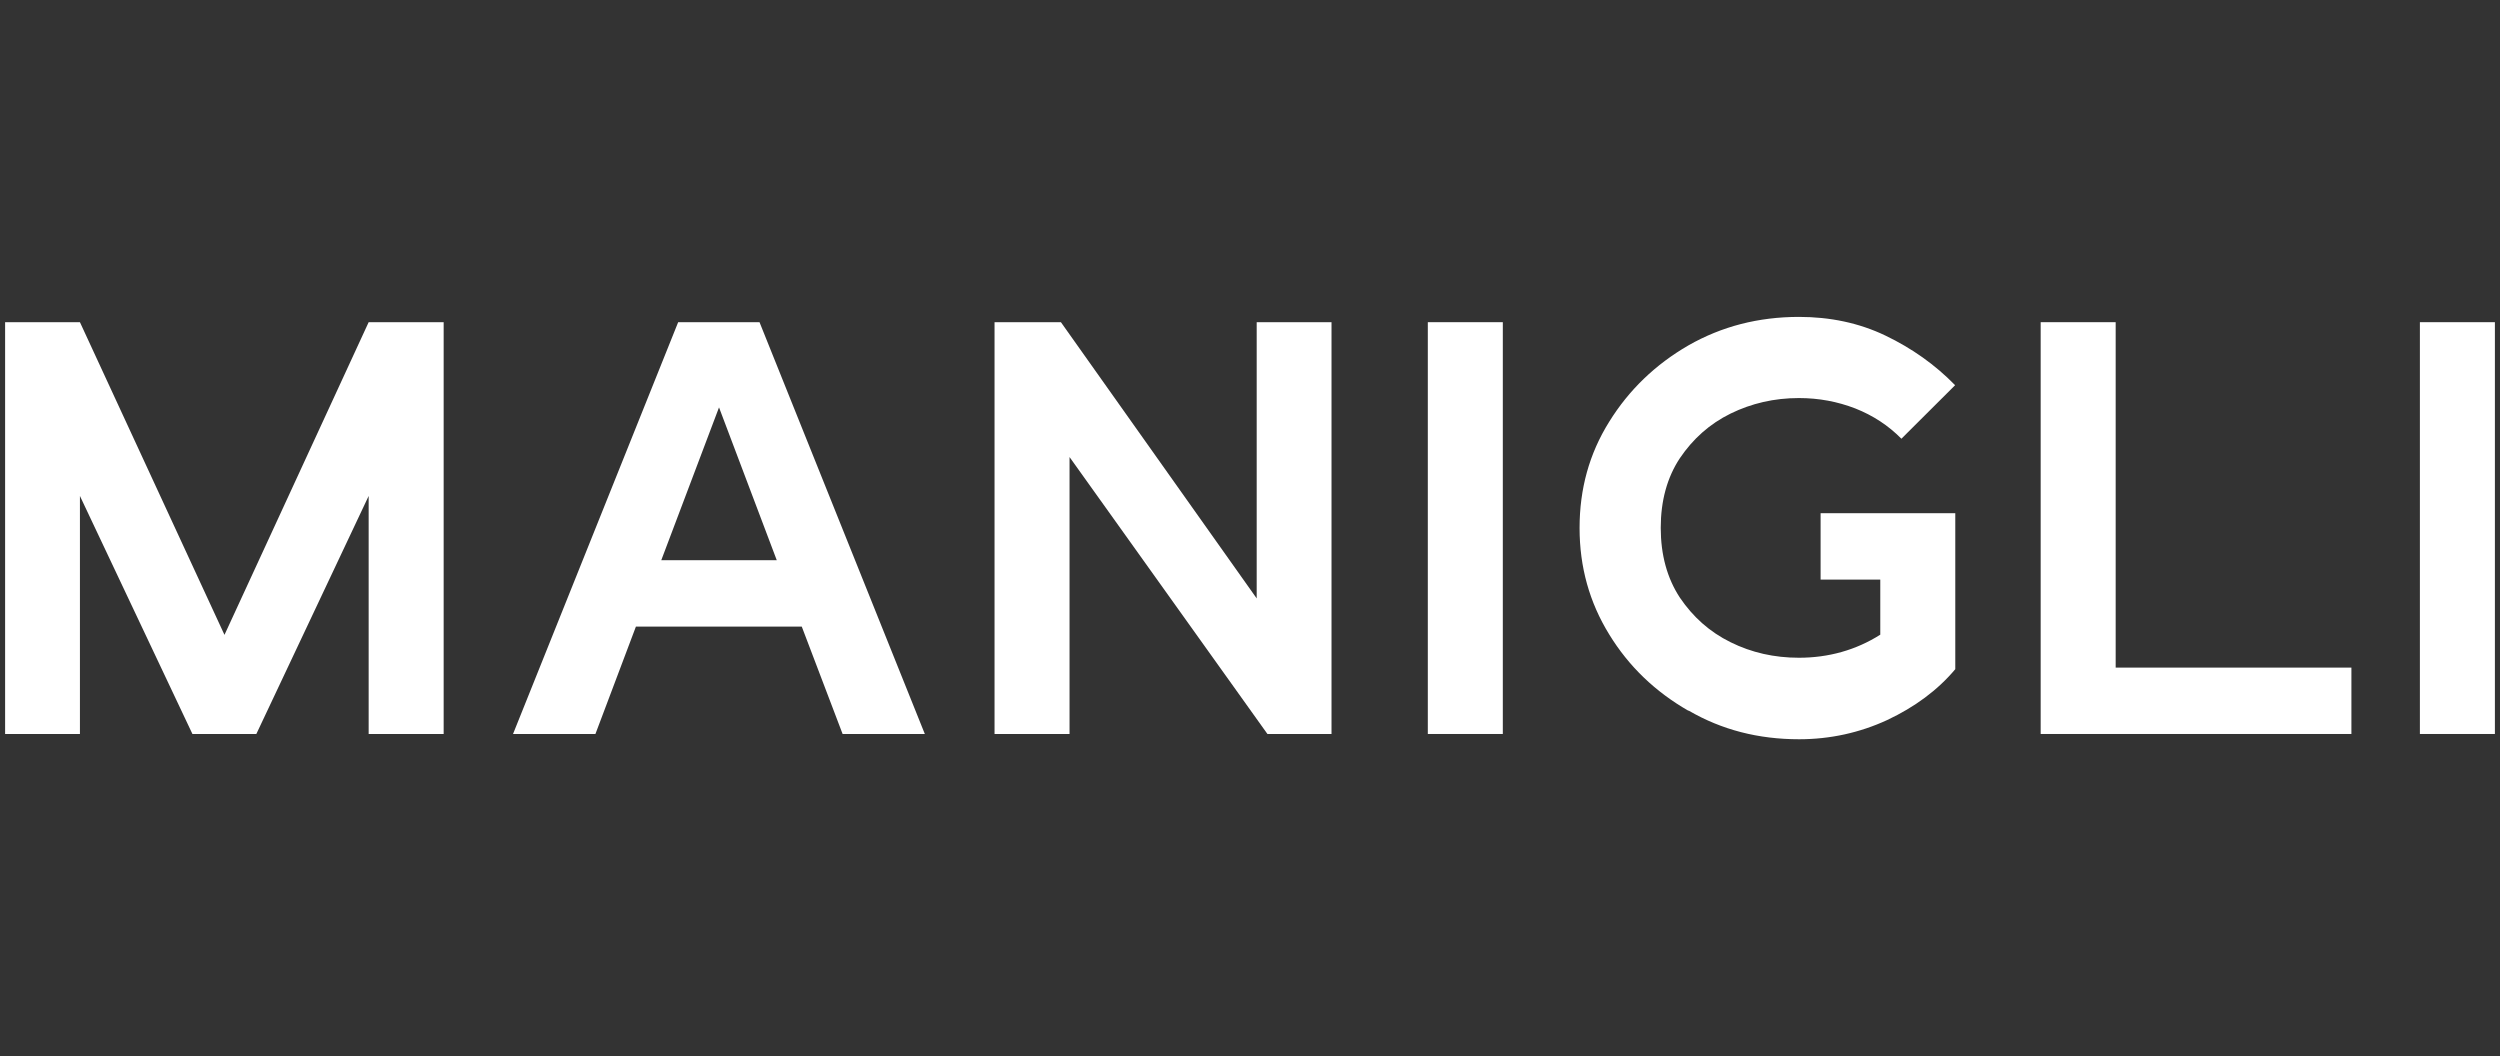 <?xml version="1.0" encoding="UTF-8"?>
<svg id="Layer_1" data-name="Layer 1" xmlns="http://www.w3.org/2000/svg" width="142" height="60" viewBox="0 0 142 60">
  <rect x="0" y="0" width="142" height="60" fill="#333333" stroke="none"/>
  <defs>
    <style>
      .cls-1 {
        fill: #fff;
      }
    </style>
  </defs>
  <polygon class="cls-1" points="20.94 41.69 20.94 28.17 14.56 41.69 10.93 41.69 4.54 28.17 4.54 41.69 .29 41.69 .29 18.3 4.54 18.3 12.75 36.06 20.94 18.3 25.2 18.3 25.2 41.69 20.94 41.69"/>
  <path class="cls-1" d="M47.86,41.69l-2.32-6.1h-9.42l-2.3,6.1h-4.68l9.38-23.39h4.62l9.39,23.39h-4.68Zm-7.02-18.55l-3.28,8.68h6.56l-3.28-8.68Z"/>
  <polygon class="cls-1" points="71.99 41.69 60.75 25.96 60.75 41.69 56.49 41.69 56.49 18.3 60.26 18.3 71.38 33.99 71.38 18.3 75.63 18.3 75.63 41.69 71.99 41.69"/>
  <rect class="cls-1" x="81.1" y="18.3" width="4.26" height="23.39"/>
  <path class="cls-1" d="M95.9,40.37c-1.88-1.08-3.38-2.51-4.5-4.34-1.12-1.82-1.68-3.82-1.68-6.04s.55-4.22,1.68-6.03c1.12-1.81,2.63-3.26,4.5-4.34,1.89-1.08,3.98-1.62,6.28-1.62,1.76,0,3.41,.34,4.91,1.06,1.5,.72,2.82,1.65,3.96,2.82l-3.05,3.04c-.74-.75-1.61-1.32-2.62-1.72-1.01-.39-2.07-.59-3.2-.59-1.41,0-2.69,.3-3.88,.88-1.2,.59-2.14,1.44-2.88,2.53-.73,1.1-1.09,2.43-1.09,3.96s.36,2.86,1.09,3.97c.74,1.09,1.68,1.94,2.88,2.53,1.19,.59,2.48,.88,3.88,.88,1.67,0,3.23-.43,4.62-1.31v-3.13h-3.39v-3.77h7.65v8.86c-1.01,1.2-2.3,2.15-3.87,2.89-1.56,.72-3.24,1.09-5,1.09-2.31,0-4.39-.53-6.28-1.63"/>
  <polygon class="cls-1" points="115.91 41.69 115.91 18.3 120.17 18.3 120.17 37.92 133.56 37.92 133.56 41.69 115.91 41.69"/>
  <rect class="cls-1" x="137.45" y="18.3" width="4.26" height="23.39"/>
</svg>